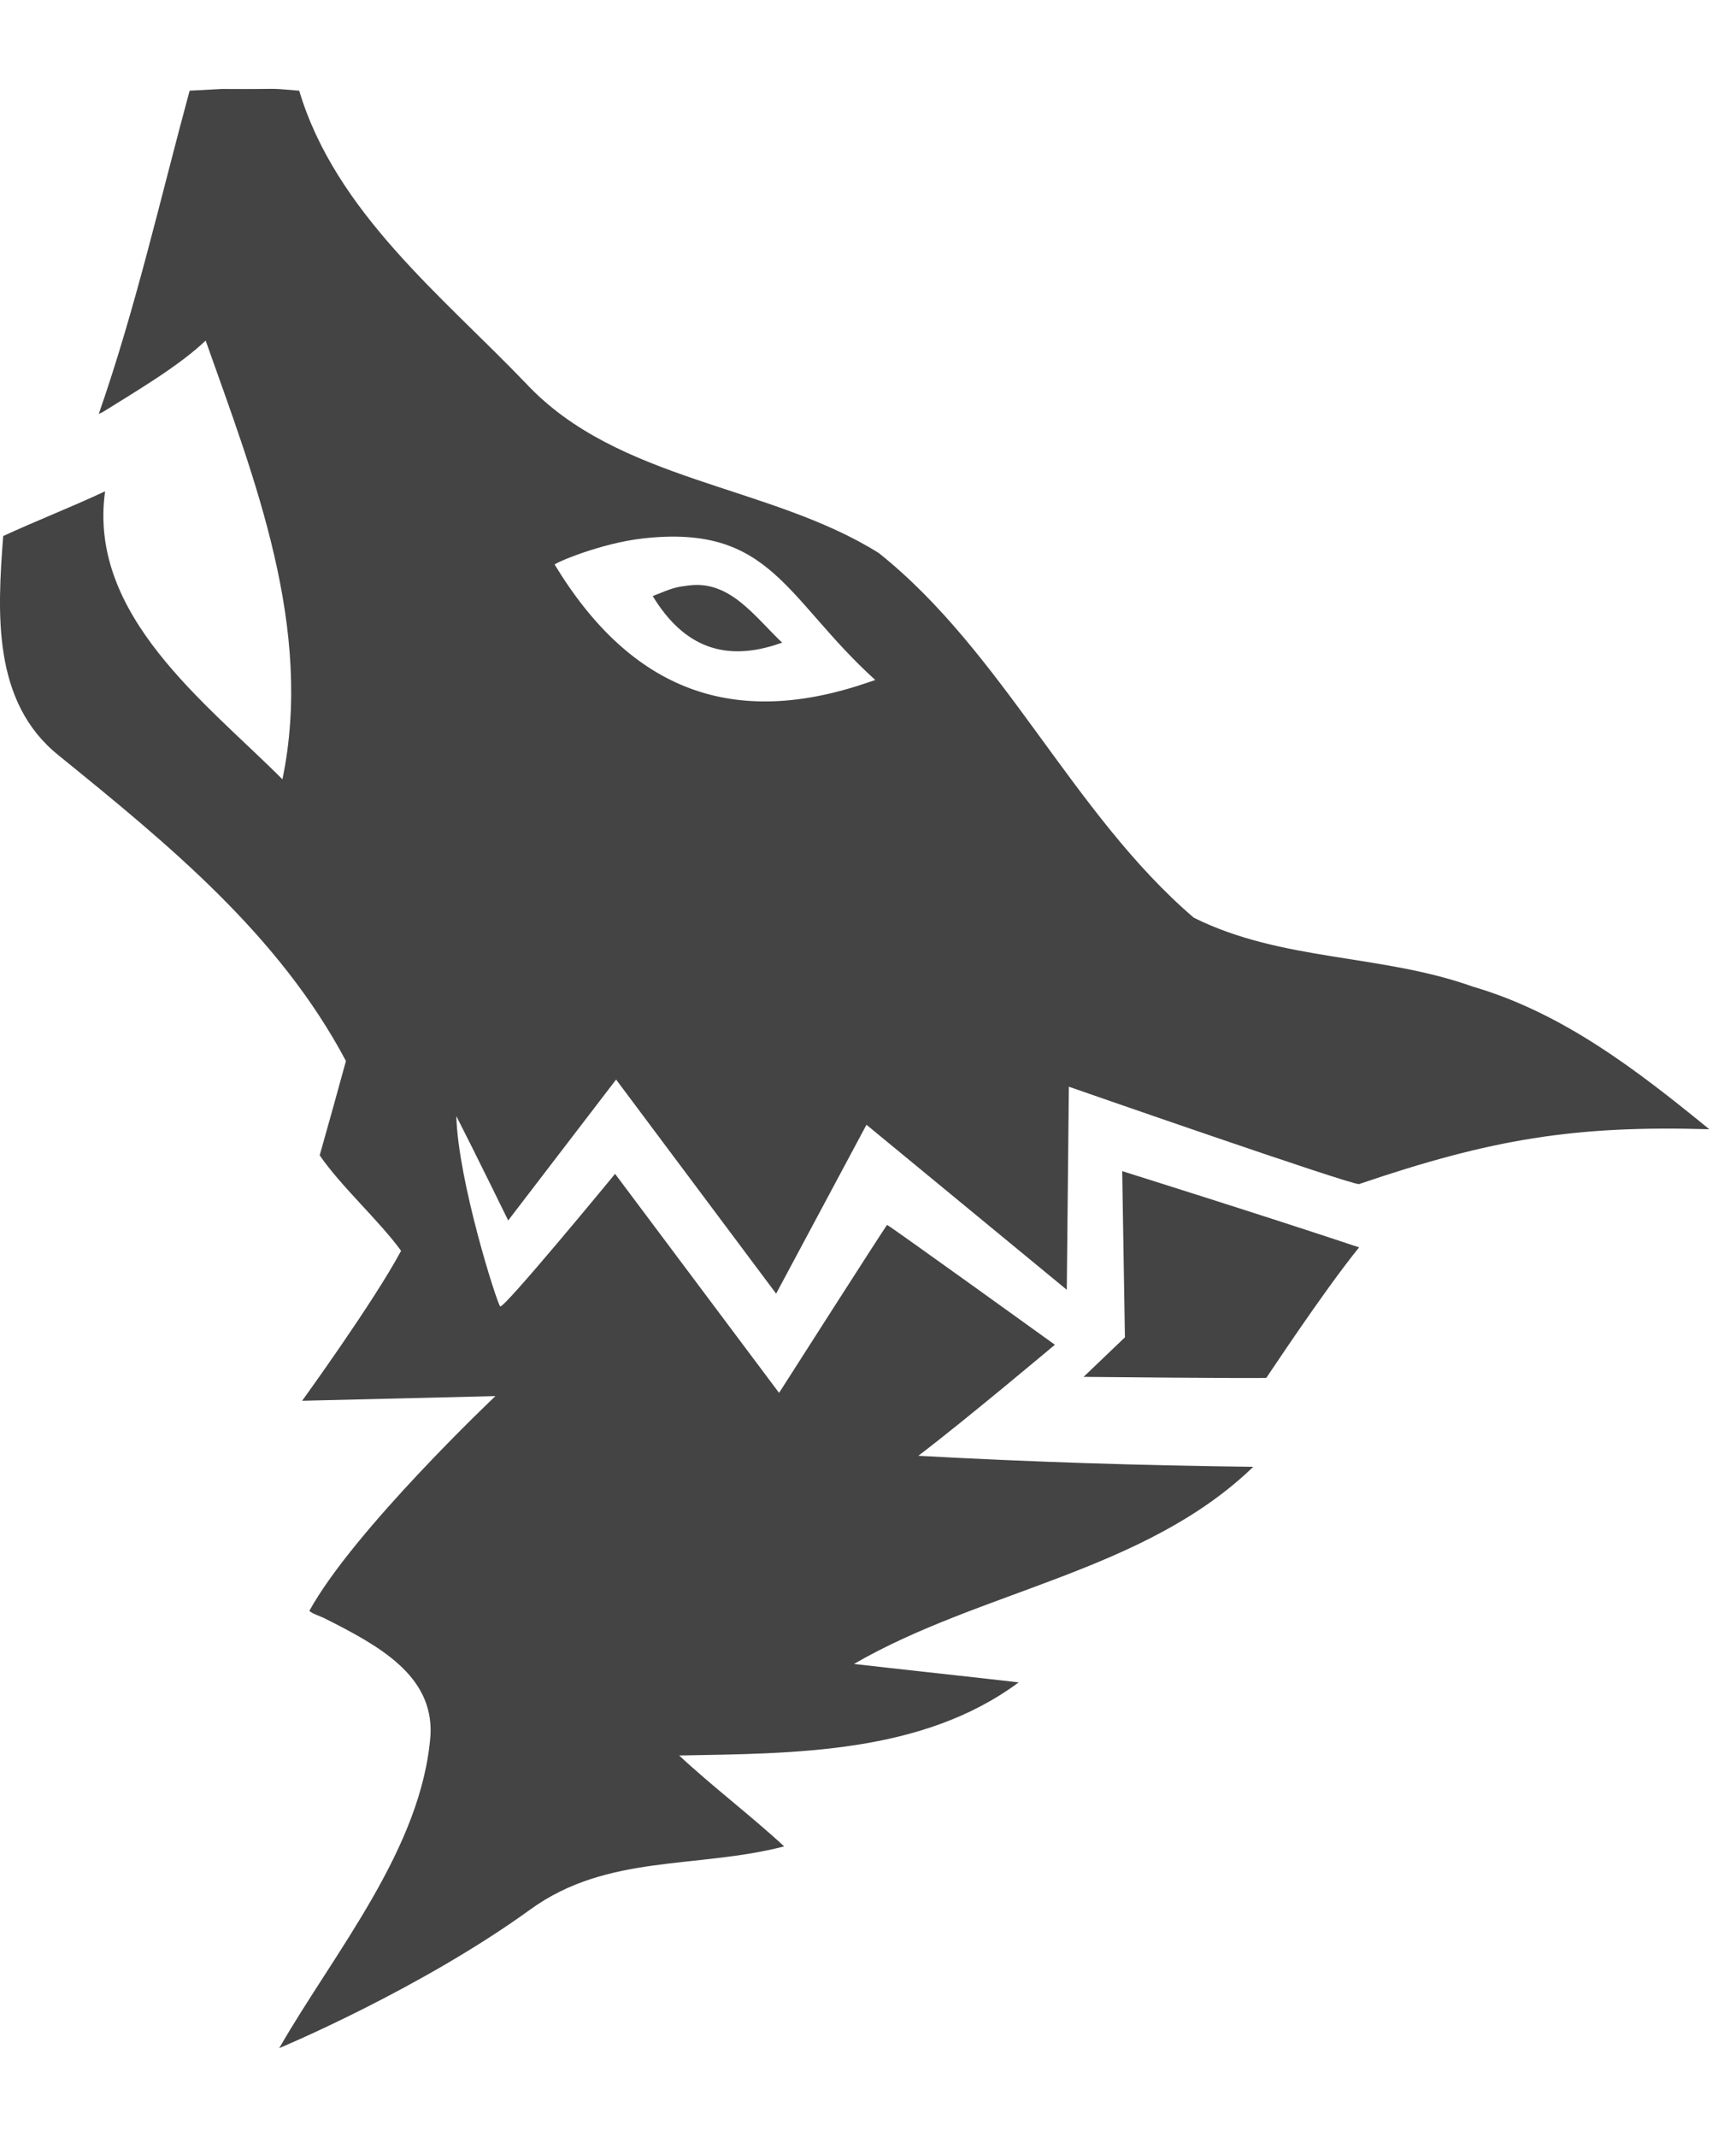 <!-- Generated by IcoMoon.io -->
<svg version="1.1" xmlns="http://www.w3.org/2000/svg" width="26" height="32" viewBox="0 0 26 32">
<title>ability-daybound-nightbound</title>
<path fill="#444" d="M16.806 17.537c0 0 2.224 0.698 3.549 1.142-0.544 0.672-1.376 1.94-1.389 1.953s-2.737-0.014-2.737-0.014l0.619-0.592c0 0-0.041-2.49-0.041-2.49zM10.313 8.767c-0.196 0.026-0.223 0.031-0.537 0.159 0.464 0.764 1.084 0.995 1.907 0.708 0.010-0.004 0.021-0.007 0.032-0.010-0.413-0.39-0.783-0.94-1.402-0.856zM9.637 8.062c1.915-0.212 2.125 0.898 3.472 2.121-0.026 0.009-0.052 0.017-0.078 0.026-2.038 0.711-3.573 0.14-4.723-1.753-0.013-0.021 0.686-0.323 1.329-0.394zM3.323 1.332l-0.483 0.026c-0.439 1.618-0.809 3.259-1.362 4.844 0.019-0.017 0.037-0.017 0.060-0.031 0.493-0.308 1.145-0.691 1.542-1.071 0.731 2.066 1.62 4.303 1.15 6.57-1.138-1.143-2.917-2.453-2.656-4.313-0.475 0.224-1.051 0.45-1.526 0.67-0.087 1.143-0.169 2.486 0.832 3.286 1.632 1.325 3.295 2.678 4.301 4.575-0.128 0.471-0.26 0.941-0.393 1.412 0.315 0.462 0.89 0.978 1.219 1.43-0.407 0.763-1.482 2.246-1.482 2.246s2.895-0.070 2.895-0.070c0 0-2.12 2.005-2.787 3.216 0.052 0.048 0.152 0.074 0.22 0.108 0.834 0.418 1.636 0.862 1.595 1.747-0.128 1.705-1.439 3.253-2.266 4.693 0 0 2.107-0.878 3.763-2.078 1.152-0.834 2.496-0.604 3.799-0.943-0.462-0.43-1.11-0.927-1.572-1.361 1.718-0.032 3.637-0.021 5.085-1.095-0.59-0.069-1.877-0.207-2.467-0.276 1.91-1.106 4.353-1.38 5.98-2.952-1.636-0.018-3.38-0.074-5.016-0.165 0.704-0.535 2.045-1.663 2.045-1.663s-2.498-1.799-2.513-1.794c-0.015 0.005-1.618 2.515-1.618 2.515s-2.456-3.28-2.456-3.28c0 0-1.672 2.033-1.721 1.985s-0.63-1.872-0.657-2.85c0.265 0.516 0.777 1.563 0.777 1.563s1.616-2.11 1.616-2.11c0 0 2.397 3.206 2.397 3.206s1.353-2.529 1.353-2.529c0 0 3 2.471 3 2.471s0.031-3.041 0.031-3.041c0 0 4.264 1.486 4.347 1.458 1.981-0.674 3.225-0.88 5.245-0.821-1.069-0.873-2.189-1.741-3.537-2.134-1.38-0.494-2.863-0.376-4.184-1.034-1.81-1.549-2.849-3.971-4.718-5.461-1.641-1.028-3.904-1.064-5.284-2.54-1.252-1.307-2.852-2.564-3.396-4.383-0.551-0.045-0.166-0.020-1.158-0.026z"></path>
</svg>
